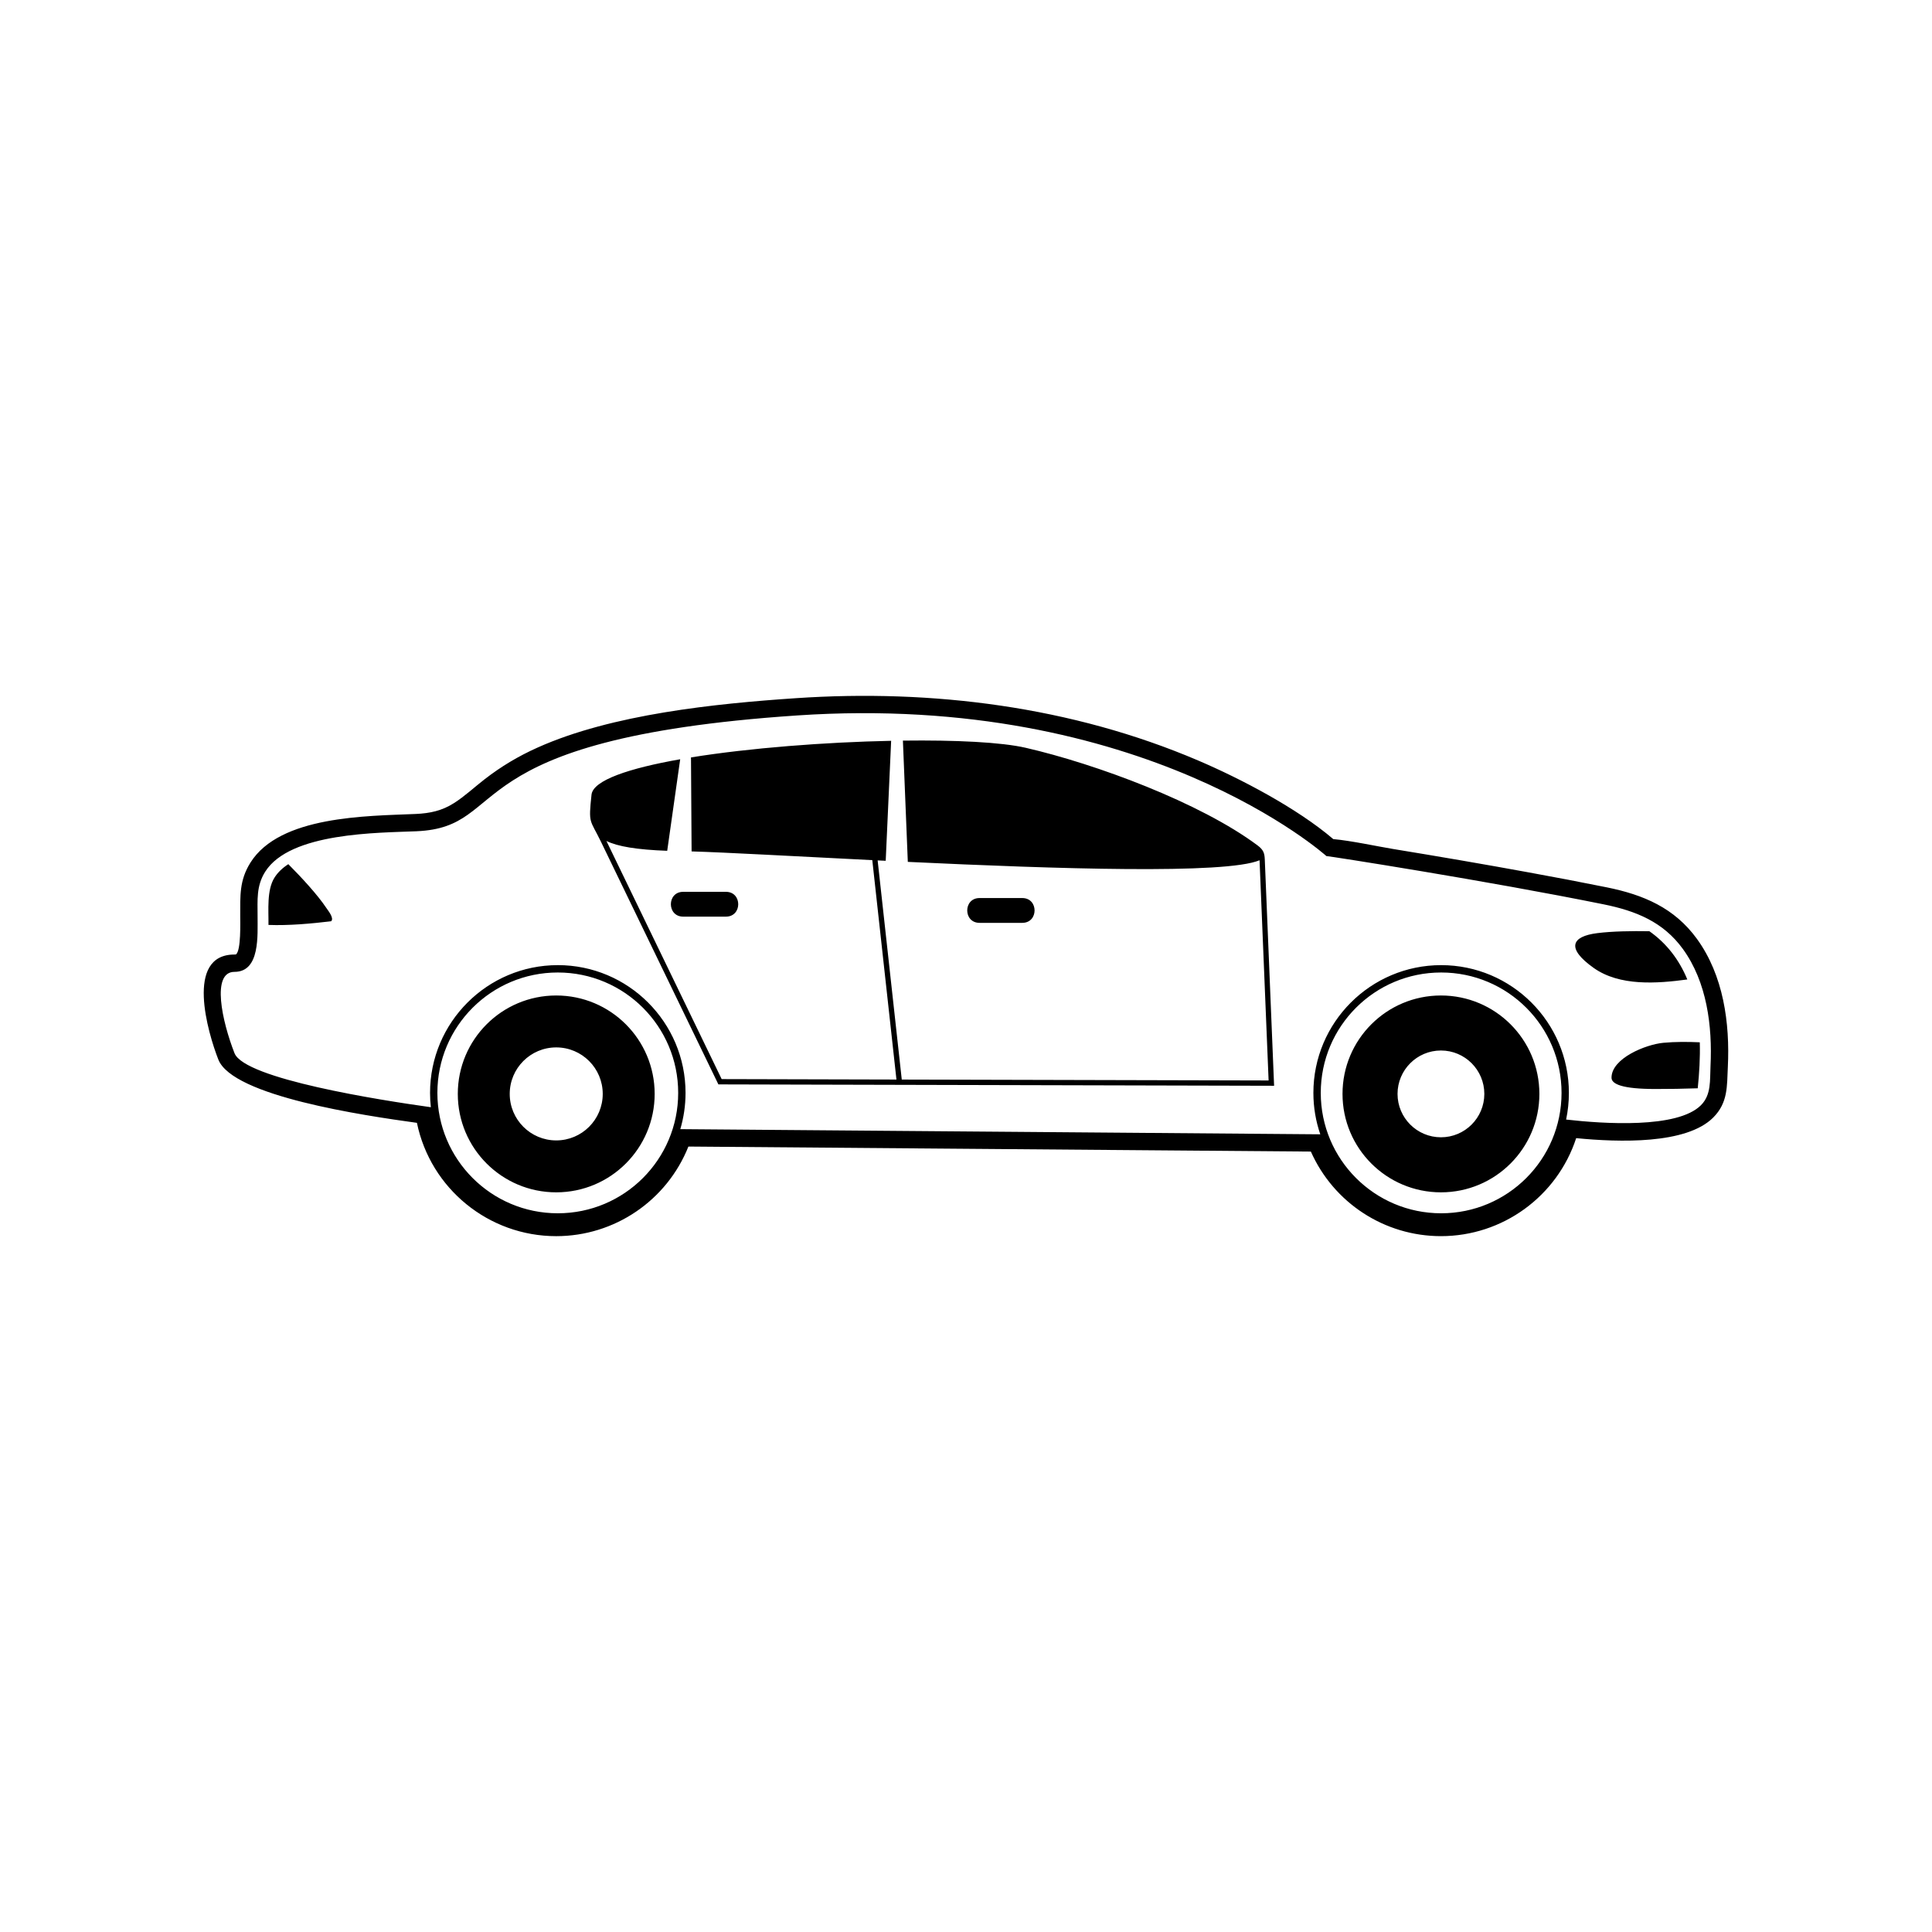 <?xml version="1.0" encoding="UTF-8"?>
<!-- Uploaded to: SVG Find, www.svgrepo.com, Generator: SVG Find Mixer Tools -->
<svg fill="#000000" width="800px" height="800px" version="1.1" viewBox="144 144 512 512" xmlns="http://www.w3.org/2000/svg">
 <path d="m561.71 445.6c-5.059 15.473-19.508 25.992-35.848 25.992-14.953 0-28.43-8.816-34.469-22.414l-164.96-1.328c-5.715 14.309-19.555 23.746-35.031 23.746-17.879 0-33.309-12.582-36.914-30.031-14.211-1.961-48.824-7.059-52.629-16.781-2.766-7.062-8.922-27.824 4.281-27.824 0.082 0 0.309-0.004 0.395-0.039 1.375-1.004 1.125-8.652 1.129-10.191 0.016-5.309-0.277-9.387 2.719-14.148 7.812-12.402 30.746-12.312 43.785-12.871 3.809-0.172 6.969-0.848 10.191-2.91 2.797-1.785 5.422-4.238 8.062-6.281 4.402-3.414 8.949-6.125 14.031-8.402 19.73-8.855 47.156-11.656 68.449-13.09 36.145-2.445 73.152 2.215 106.62 16.512 11.145 4.762 26.168 12.586 35.812 20.832 4.606 0.395 12.031 1.996 15.793 2.609 12.066 1.977 24.113 4.035 36.133 6.238 6.871 1.254 13.734 2.555 20.574 3.941 9.688 1.961 17.898 5.422 23.875 13.66 7.027 9.684 8.758 22.277 8.184 33.961-0.246 5.078 0.07 9.43-3.875 13.383-7.133 7.144-24.965 6.566-36.309 5.457zm-269.89-45.832c18.688 0 33.855 15.168 33.855 33.859 0 3.332-0.488 6.559-1.387 9.609l169.6 1.367c-1.184-3.445-1.828-7.141-1.828-10.973 0-18.691 15.176-33.859 33.859-33.859 18.68 0 33.852 15.168 33.852 33.859 0 2.418-0.258 4.781-0.734 7.062 9.875 1.129 29.492 2.453 35.73-3.797 2.781-2.781 2.352-6.606 2.535-10.352 0.52-10.621-0.953-22.273-7.309-31.039-5.223-7.211-12.473-10.117-21.059-11.855-30.691-6.211-72.711-12.785-73.43-12.785 0 0-48.227-43.473-140.29-37.262-92.07 6.207-75.27 29.594-100.84 30.688-10.188 0.441-33.504 0.266-40.102 10.734-2.383 3.793-2.004 7.488-2.012 11.707-0.023 5.074 0.727 14.82-6.117 14.82-6.207 0-3.289 13.148 0 21.547 2.672 6.832 38.668 12.465 52.035 14.324-0.141-1.25-0.211-2.516-0.211-3.793 0-18.691 15.168-33.859 33.855-33.859zm0 1.953c-17.629 0-31.91 14.273-31.91 31.906 0 17.625 14.281 31.906 31.91 31.906 17.629 0 31.906-14.281 31.906-31.906 0-17.629-14.281-31.906-31.906-31.906zm234.1 0c-17.629 0-31.906 14.273-31.906 31.906 0 17.625 14.277 31.906 31.906 31.906 17.625 0 31.906-14.281 31.906-31.906 0-17.629-14.281-31.906-31.906-31.906zm68.539 18.5c-3.117-0.145-6.559-0.16-9.656 0.133-4.637 0.43-13.734 4.098-13.734 9.25 0 1.703 2.875 2.992 11.645 2.992 3.738 0 7.477-0.051 11.203-0.188 0.418-4.055 0.66-8.121 0.543-12.188zm-68.594 2.172c6.348 0 11.496 5.152 11.496 11.504 0 6.348-5.148 11.496-11.496 11.496s-11.504-5.148-11.504-11.496c0-6.348 5.152-11.504 11.504-11.504zm-234.46-0.82c6.805 0 12.324 5.516 12.324 12.324 0 6.805-5.516 12.324-12.324 12.324-6.805 0-12.324-5.516-12.324-12.324 0-6.805 5.516-12.324 12.324-12.324zm234.46-13.758c-14.414 0-26.086 11.668-26.086 26.082 0 14.41 11.672 26.086 26.086 26.086 14.41 0 26.086-11.68 26.086-26.086 0-14.414-11.68-26.082-26.086-26.082zm-234.46 0c-14.41 0-26.086 11.672-26.086 26.082 0 14.402 11.672 26.086 26.086 26.086 14.414 0 26.086-11.68 26.086-26.086 0-14.414-11.672-26.082-26.086-26.082zm32.852-62.613-3.441 24.27c-8.105-0.301-13.09-1.137-16.105-2.602l30.535 63.102 46.32 0.117-6.402-58.145c-20.68-1.027-38.82-2.051-47.887-2.312l-0.16-24.91c15.543-2.508 35.523-4.039 53.043-4.402l-1.441 31.797-2.137-0.102 6.394 58.078 97.215 0.242-2.398-58.359c-8.988 3.773-53.809 2.297-93.215 0.43l-1.301-32.137c14.016-0.176 26.117 0.418 32.562 1.906 18.582 4.281 46.25 14.52 61.465 25.895 1.508 1.133 1.805 2.019 1.875 3.664l2.469 60.004-147.27-0.363-31.105-64.281c-2.949-6.082-3.356-4.59-2.516-12.496 0.414-3.824 9.965-7.004 23.508-9.391zm256.85 45.586c-4.777-0.082-9.863 0.004-13.793 0.5-6.938 0.863-8.258 4.035-1.008 9.199 6.902 4.922 16.793 4.172 24.848 3.082-2.144-5.188-5.43-9.527-10.047-12.781zm-349.37-2.644c-2.242 0.266-5.188 0.594-8.324 0.805-2.699 0.176-5.551 0.273-8.266 0.168 0.055-3.941-0.504-9.195 1.594-12.535 0.871-1.379 2.102-2.559 3.668-3.566 3.371 3.391 7.691 8.027 10.078 11.613 0.488 0.73 2.141 2.727 1.254 3.516zm171.85-6.152h11.324c4.348 0 4.348 6.574 0 6.574h-11.324c-4.348 0-4.348-6.574 0-6.574zm-78.539-1.648h11.332c4.348 0 4.344 6.574 0 6.574h-11.332c-4.344 0-4.348-6.574 0-6.574z" fill-rule="evenodd"/>
</svg>